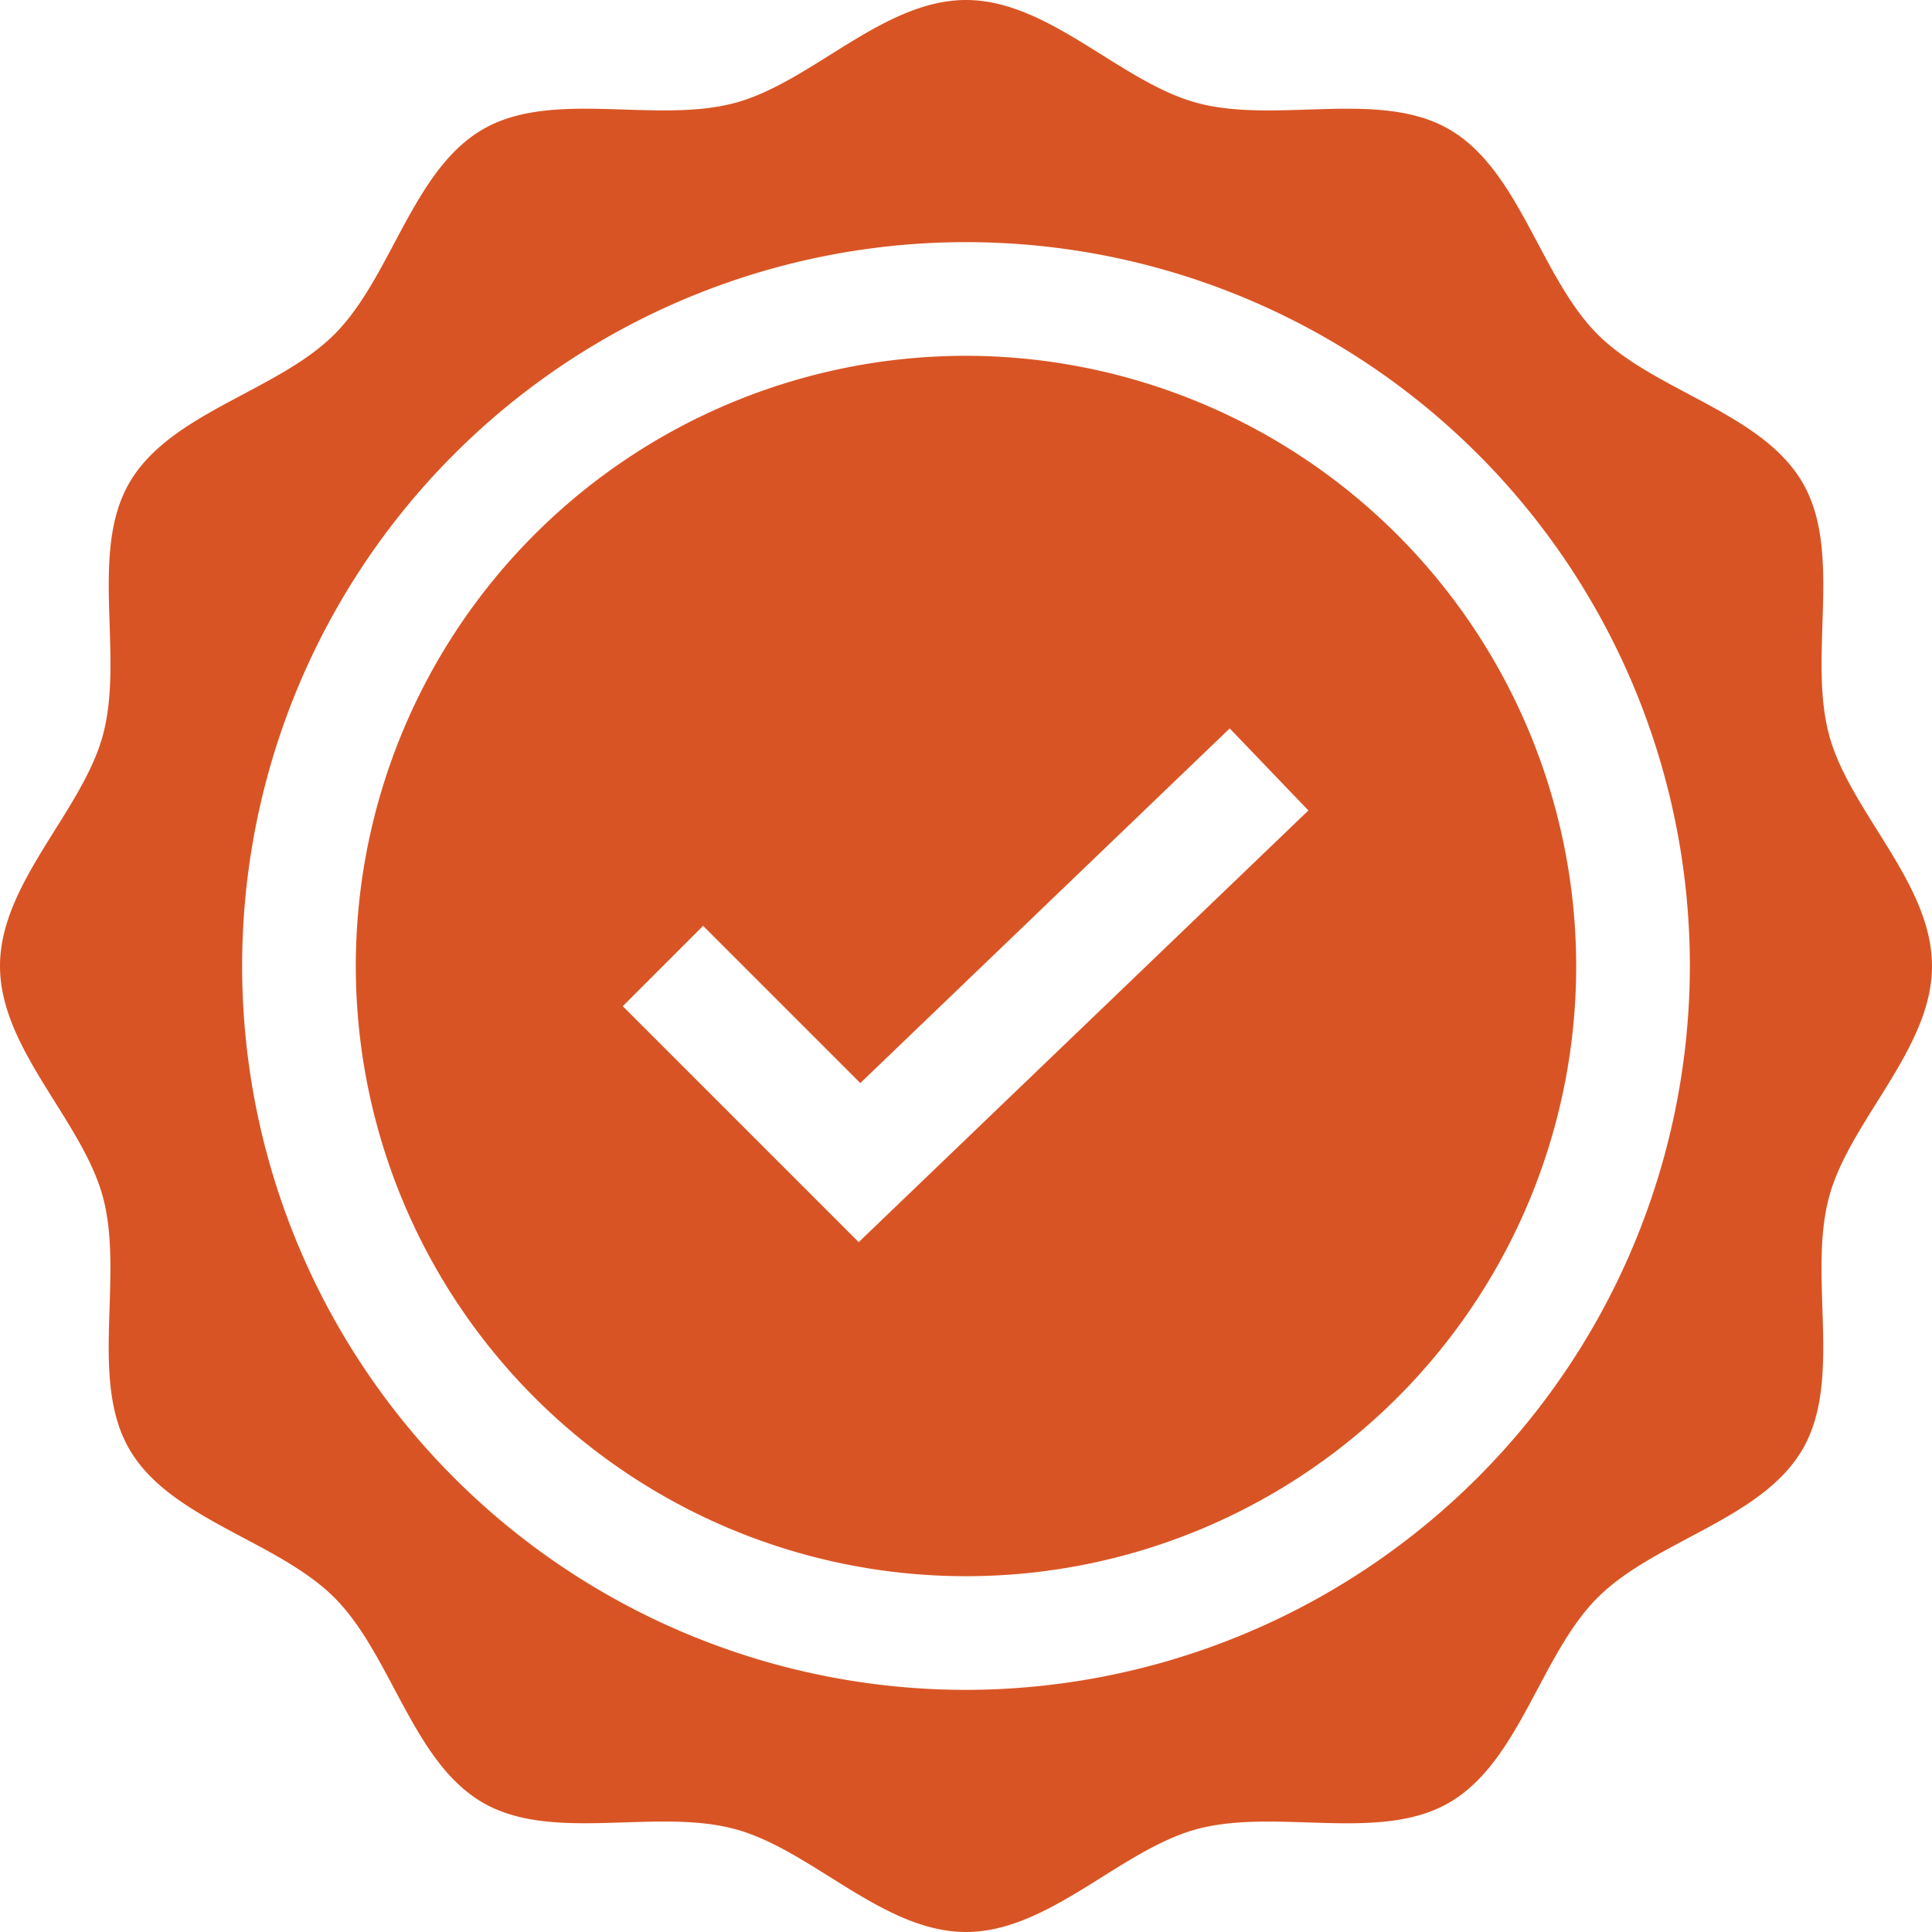 <svg xmlns="http://www.w3.org/2000/svg" width="73" height="73" viewBox="0 0 73 73">
    <path
        d="M36.5 13.444A23.056 23.056 0 1059.556 36.5 23.083 23.083 0 0036.5 13.444zm-4.054 33.49l-8.915-8.915 3.036-3.036 5.94 5.94 13.957-13.4 2.974 3.1z"
        fill="#d95424" />
    <path
        d="M73 36.5c0-3.145-3.116-5.838-3.891-8.739-.8-3 .526-6.887-.994-9.515-1.542-2.665-5.586-3.449-7.749-5.612s-2.947-6.207-5.612-7.749c-2.628-1.52-6.514-.192-9.515-.995C42.338 3.116 39.645 0 36.5 0s-5.838 3.116-8.739 3.891c-3 .8-6.887-.526-9.514.994-2.665 1.542-3.449 5.586-5.612 7.749s-6.207 2.947-7.749 5.612c-1.52 2.628-.192 6.514-.994 9.515C3.116 30.662 0 33.355 0 36.5s3.116 5.838 3.891 8.739c.8 3-.526 6.887.994 9.514 1.542 2.665 5.586 3.449 7.749 5.612s2.947 6.207 5.612 7.749c2.628 1.52 6.514.192 9.515.995C30.662 69.884 33.355 73 36.5 73s5.838-3.116 8.739-3.891c3-.8 6.887.526 9.514-.994 2.665-1.542 3.449-5.586 5.612-7.749s6.207-2.947 7.749-5.612c1.52-2.628.192-6.514.994-9.515C69.884 42.338 73 39.645 73 36.5zM36.5 63.851A27.351 27.351 0 1163.851 36.5 27.382 27.382 0 0136.5 63.851z"
        fill="#d95424" />
</svg>